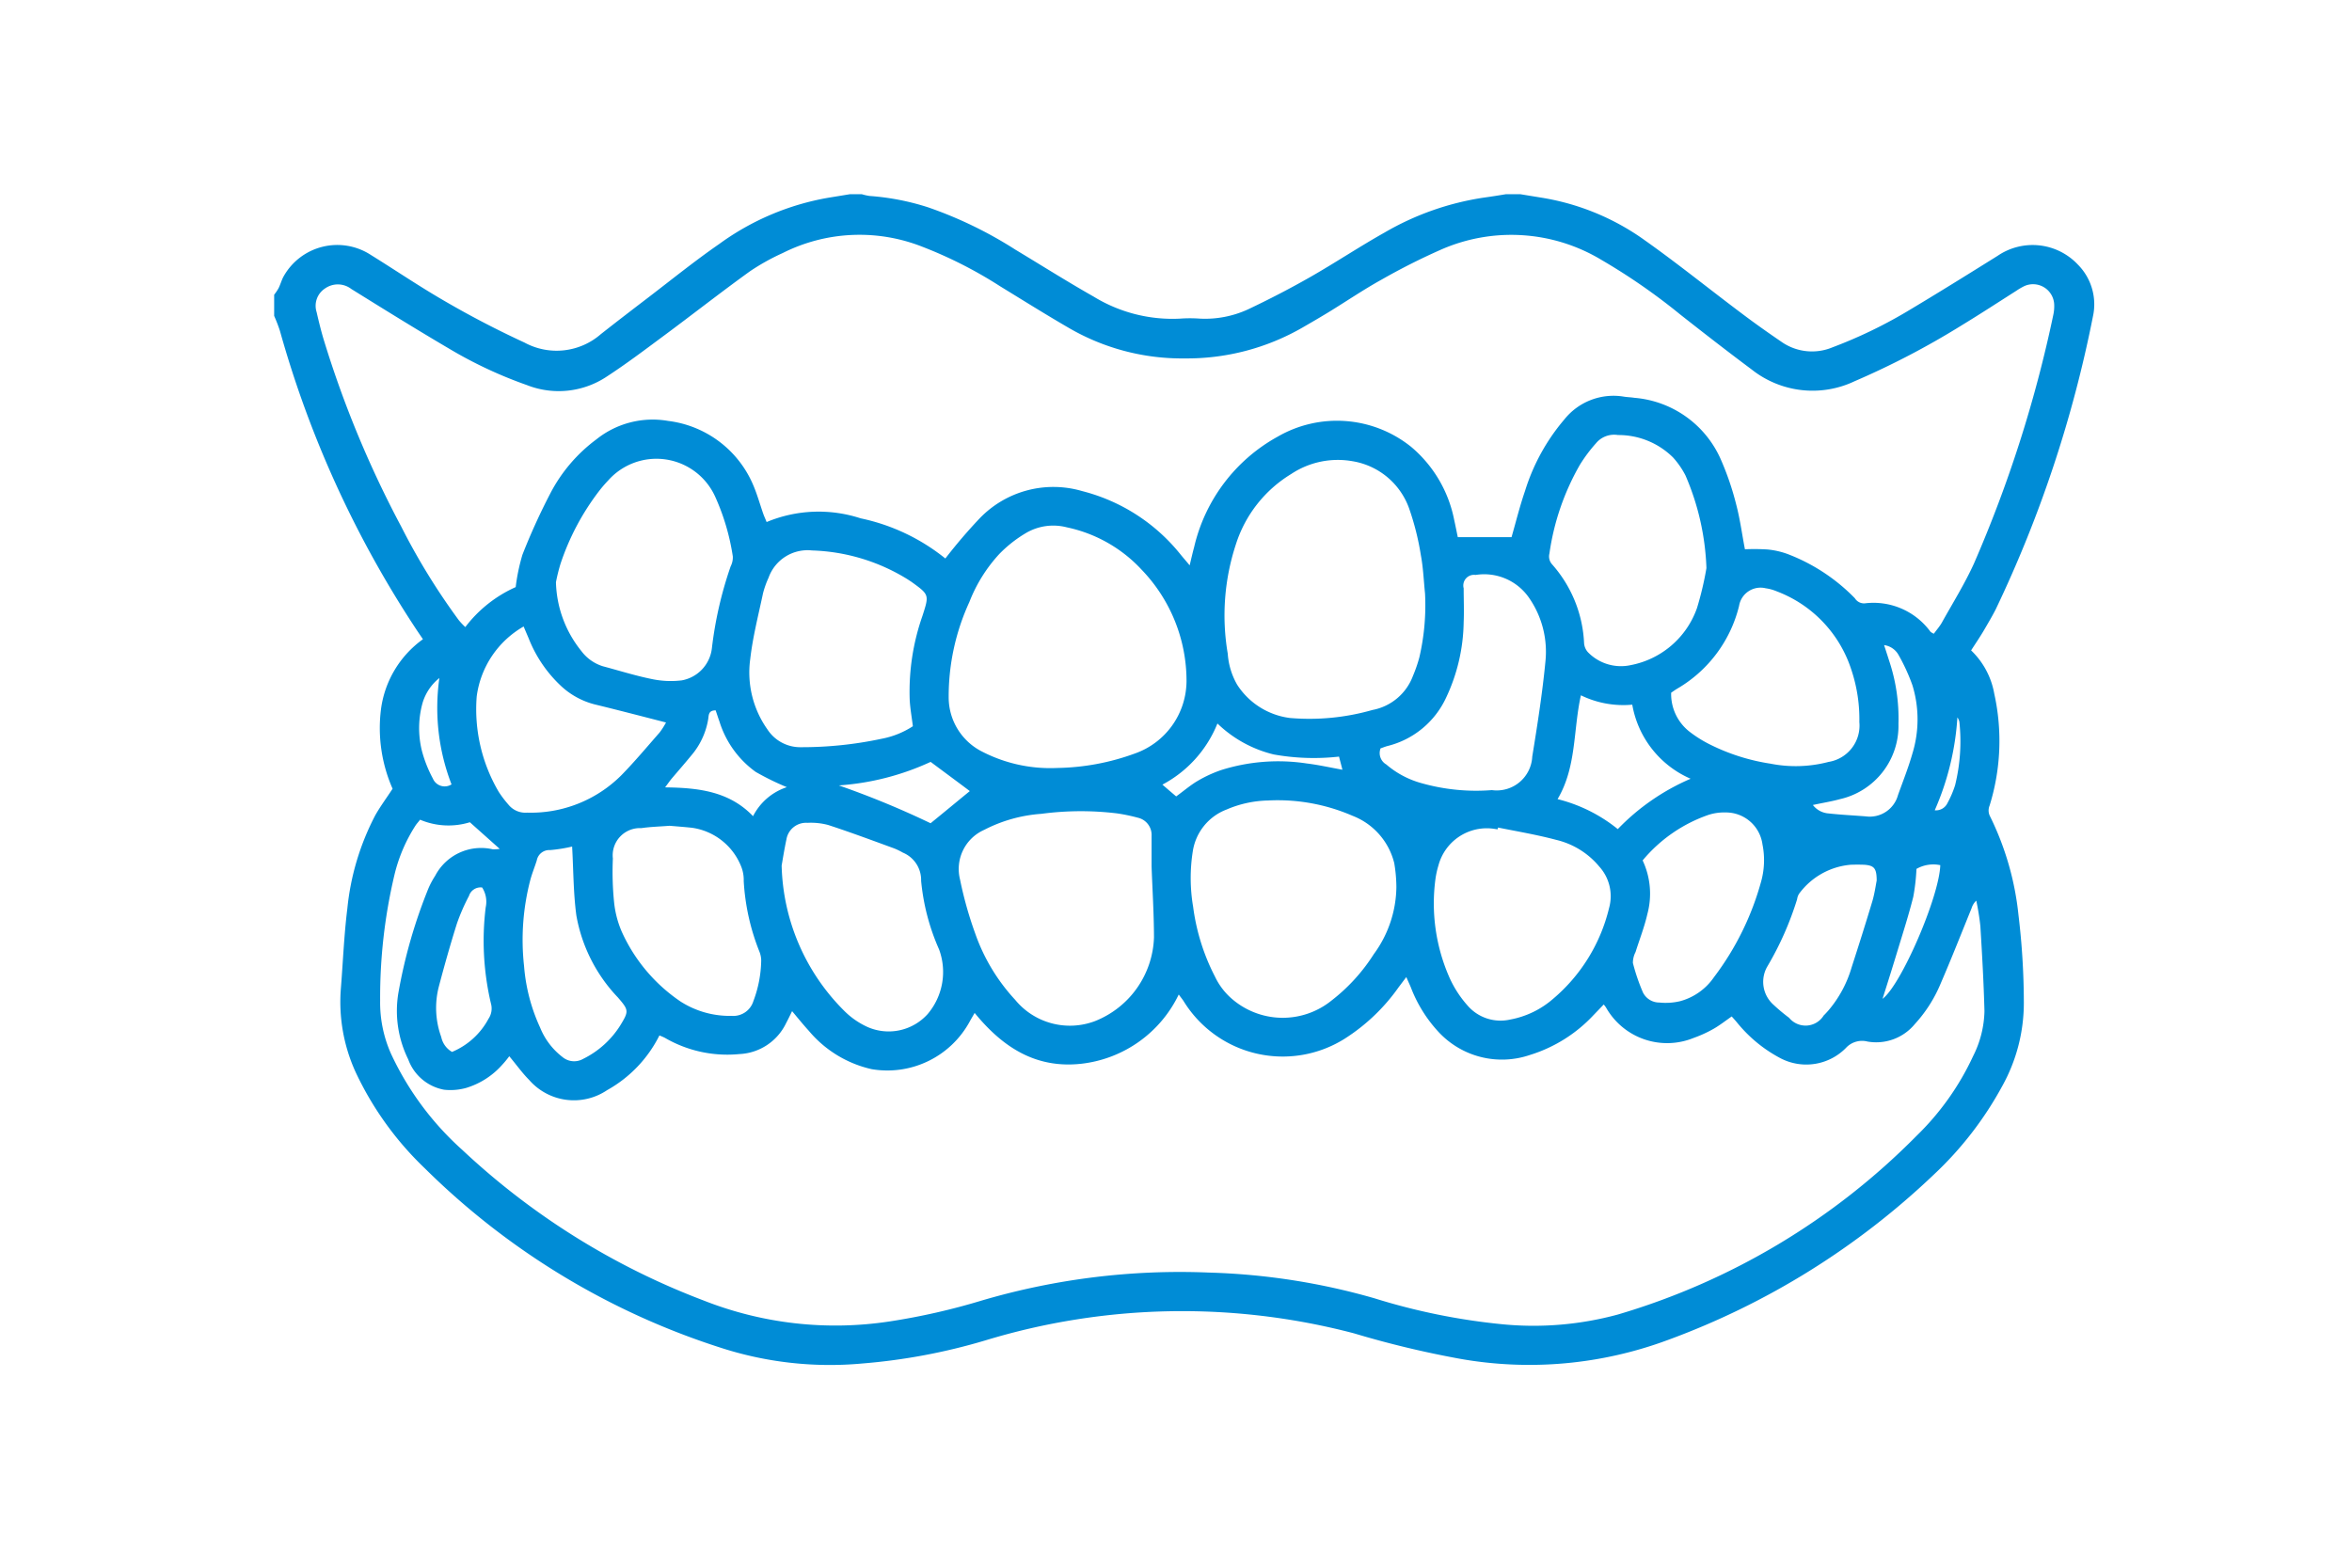 <svg id="icn_orthodontics04.svg" xmlns="http://www.w3.org/2000/svg" width="120" height="80" viewBox="0 0 120 80">
  <defs>
    <style>
      .cls-1 {
        fill: #fff;
      }

      .cls-2 {
        fill: #008cd6;
        fill-rule: evenodd;
      }
    </style>
  </defs>
  <rect id="長方形_616" data-name="長方形 616" class="cls-1" width="120" height="80"/>
  <path id="シェイプ_615" data-name="シェイプ 615" class="cls-2" d="M637.564,2229.91l1.1,0.18a12.412,12.412,0,0,1,5.266,2.18c1.708,1.21,3.336,2.53,5.007,3.78,0.637,0.48,1.291.94,1.949,1.39a2.717,2.717,0,0,0,2.619.28,23.9,23.9,0,0,0,3.717-1.78c1.579-.94,3.136-1.91,4.69-2.88a3.168,3.168,0,0,1,4.1.44,2.876,2.876,0,0,1,.77,2.65,62.952,62.952,0,0,1-4.962,14.95c-0.179.35-.381,0.69-0.585,1.04s-0.424.67-.668,1.05a4.025,4.025,0,0,1,1.181,2.21,11.13,11.13,0,0,1-.238,5.71,0.646,0.646,0,0,0,.029.56,14.8,14.8,0,0,1,1.443,5.01,37.577,37.577,0,0,1,.275,4.46,8.734,8.734,0,0,1-1.1,4.28,17.811,17.811,0,0,1-3.492,4.52,39.237,39.237,0,0,1-13.568,8.44,20.289,20.289,0,0,1-10.609.96,49.945,49.945,0,0,1-5.411-1.3,34.492,34.492,0,0,0-18.8.36,30.43,30.43,0,0,1-6.284,1.18,18.07,18.07,0,0,1-7.271-.82,37.838,37.838,0,0,1-15.048-9.14,16.407,16.407,0,0,1-3.535-4.92,8.626,8.626,0,0,1-.745-4.29c0.107-1.35.16-2.7,0.327-4.04a13.036,13.036,0,0,1,1.428-4.77c0.249-.44.56-0.86,0.881-1.35a7.688,7.688,0,0,1-.59-4.07,5.237,5.237,0,0,1,2.139-3.56c-0.136-.2-0.26-0.38-0.378-0.56a54,54,0,0,1-6.92-15.18,7.944,7.944,0,0,0-.293-0.76v-1.08a2.69,2.69,0,0,0,.223-0.33c0.1-.2.152-0.41,0.256-0.6a3.139,3.139,0,0,1,4.454-1.1c1.049,0.65,2.079,1.34,3.136,1.98a48.307,48.307,0,0,0,4.7,2.49,3.435,3.435,0,0,0,3.9-.43c0.813-.64,1.635-1.27,2.459-1.9,1.188-.91,2.353-1.85,3.58-2.7a13.309,13.309,0,0,1,5.571-2.36l1.1-.18h0.6a2.791,2.791,0,0,0,.4.09,12.649,12.649,0,0,1,2.985.58,20.987,20.987,0,0,1,4.453,2.16c1.329,0.8,2.643,1.63,4,2.4a7.689,7.689,0,0,0,4.4,1.12,6.9,6.9,0,0,1,1.017,0,5.24,5.24,0,0,0,2.446-.47c1.079-.51,2.141-1.06,3.177-1.65,1.28-.73,2.509-1.55,3.791-2.27a14.227,14.227,0,0,1,5.1-1.79c0.369-.05.736-0.11,1.1-0.17h0.719Zm-27.838,41.78c-0.1.18-.188,0.32-0.262,0.46a4.782,4.782,0,0,1-4.991,2.41,5.863,5.863,0,0,1-3.209-1.96c-0.283-.31-0.541-0.63-0.851-1-0.117.24-.209,0.43-0.31,0.62a2.782,2.782,0,0,1-2.383,1.57,6.327,6.327,0,0,1-3.8-.83,2.72,2.72,0,0,0-.277-0.12,6.532,6.532,0,0,1-2.666,2.79,3.029,3.029,0,0,1-3.979-.52c-0.349-.35-0.638-0.76-1.015-1.21a4.981,4.981,0,0,1-.363.44,4,4,0,0,1-1.845,1.18,3,3,0,0,1-1.113.09,2.412,2.412,0,0,1-1.834-1.55,5.585,5.585,0,0,1-.506-3.37,26.189,26.189,0,0,1,1.543-5.37,4.336,4.336,0,0,1,.339-0.63,2.646,2.646,0,0,1,2.937-1.35,2.478,2.478,0,0,0,.356-0.02l-1.524-1.36a3.707,3.707,0,0,1-2.54-.13c-0.1.13-.167,0.2-0.222,0.28a8.145,8.145,0,0,0-1.092,2.56,27.119,27.119,0,0,0-.724,6.38,6.417,6.417,0,0,0,.553,2.72,15.146,15.146,0,0,0,3.638,4.91,37.28,37.28,0,0,0,12.3,7.68,18.325,18.325,0,0,0,9.525,1.07,33.718,33.718,0,0,0,4.667-1.06,35.78,35.78,0,0,1,11.6-1.43,33.928,33.928,0,0,1,8.438,1.31,32.512,32.512,0,0,0,6.558,1.33,16.377,16.377,0,0,0,5.873-.5,35.54,35.54,0,0,0,15.239-9.12,13.67,13.67,0,0,0,2.885-4.07,5.324,5.324,0,0,0,.577-2.29c-0.038-1.45-.12-2.9-0.209-4.34a12.567,12.567,0,0,0-.209-1.3,0.892,0.892,0,0,0-.24.39c-0.525,1.29-1.031,2.58-1.585,3.86a7.056,7.056,0,0,1-1.311,2.05,2.553,2.553,0,0,1-2.417.89,1.118,1.118,0,0,0-1.1.33,2.841,2.841,0,0,1-3.321.53,7.136,7.136,0,0,1-2.248-1.85c-0.084-.1-0.174-0.2-0.256-0.29-0.328.23-.61,0.45-0.922,0.63a6.466,6.466,0,0,1-1.03.47,3.581,3.581,0,0,1-4.457-1.55,1.115,1.115,0,0,0-.121-0.16c-0.191.2-.353,0.37-0.518,0.54a7.442,7.442,0,0,1-3.261,2.04,4.412,4.412,0,0,1-4.667-1.2,7.028,7.028,0,0,1-1.4-2.27c-0.064-.15-0.135-0.3-0.225-0.51-0.16.21-.28,0.37-0.4,0.53a9.782,9.782,0,0,1-2.751,2.62,5.938,5.938,0,0,1-8.217-1.93c-0.059-.09-0.134-0.18-0.243-0.33a6.3,6.3,0,0,1-4.936,3.53C612.866,2274.55,611.173,2273.46,609.726,2271.69Zm48.938-19.35c0.147-.2.294-0.37,0.4-0.55,0.56-1.01,1.175-1.99,1.651-3.04a65.5,65.5,0,0,0,4.047-12.69,2.055,2.055,0,0,0,.045-0.48,1.08,1.08,0,0,0-1.525-.98,3.313,3.313,0,0,0-.411.24c-0.927.59-1.846,1.19-2.783,1.76a41.272,41.272,0,0,1-5.456,2.85,5,5,0,0,1-5.255-.59c-1.233-.92-2.443-1.86-3.65-2.81a31.307,31.307,0,0,0-4.025-2.79,8.913,8.913,0,0,0-8.228-.5,33.153,33.153,0,0,0-2.987,1.51c-0.922.51-1.8,1.11-2.7,1.66-0.443.27-.89,0.53-1.341,0.79a11.805,11.805,0,0,1-6,1.57,11.471,11.471,0,0,1-5.886-1.54c-1.191-.69-2.356-1.42-3.531-2.14a22.042,22.042,0,0,0-4-2.03,8.72,8.72,0,0,0-7.089.33,11.429,11.429,0,0,0-1.671.93c-1.5,1.08-2.961,2.23-4.449,3.33-0.943.7-1.884,1.41-2.867,2.05a4.424,4.424,0,0,1-4.073.43,21.992,21.992,0,0,1-3.952-1.85c-1.685-.99-3.342-2.02-5-3.05a1.132,1.132,0,0,0-1.344-.03,1.056,1.056,0,0,0-.429,1.21c0.1,0.44.208,0.88,0.336,1.32a53.473,53.473,0,0,0,3.984,9.63,33.737,33.737,0,0,0,2.934,4.77,3.6,3.6,0,0,0,.331.35,6.612,6.612,0,0,1,2.571-2.04,9.882,9.882,0,0,1,.343-1.65,32.361,32.361,0,0,1,1.428-3.14,8.051,8.051,0,0,1,2.347-2.75,4.594,4.594,0,0,1,3.661-.94,5.432,5.432,0,0,1,4.359,3.32c0.193,0.46.326,0.94,0.49,1.41,0.049,0.14.111,0.27,0.175,0.43a6.892,6.892,0,0,1,4.793-.19,10.234,10.234,0,0,1,4.325,2.05,26.634,26.634,0,0,1,1.743-2.04,5.216,5.216,0,0,1,5.236-1.4,9.4,9.4,0,0,1,5.033,3.25c0.129,0.16.264,0.31,0.453,0.54,0.094-.39.154-0.66,0.226-0.92a8.672,8.672,0,0,1,4.27-5.65,6.04,6.04,0,0,1,6.8.52,6.508,6.508,0,0,1,2.2,3.73c0.067,0.3.127,0.61,0.184,0.88h2.743c0.221-.77.42-1.58,0.689-2.36a10.319,10.319,0,0,1,2-3.64,3.209,3.209,0,0,1,3.037-1.17c0.177,0.03.358,0.03,0.536,0.06a5.29,5.29,0,0,1,4.39,3.09,14.409,14.409,0,0,1,.811,2.36c0.2,0.76.3,1.54,0.444,2.28a10.946,10.946,0,0,1,1.149.01,4.086,4.086,0,0,1,1.1.26,9.527,9.527,0,0,1,3.361,2.23,0.55,0.55,0,0,0,.5.26,3.6,3.6,0,0,1,3.358,1.45A0.852,0.852,0,0,0,658.664,2252.34Zm-44.723,6.85a12.049,12.049,0,0,0,3.966-.74,3.941,3.941,0,0,0,2.63-3.69,8.182,8.182,0,0,0-2.274-5.67,7.232,7.232,0,0,0-3.833-2.18,2.749,2.749,0,0,0-2.084.29,6.583,6.583,0,0,0-1.351,1.06,7.742,7.742,0,0,0-1.537,2.46,11.542,11.542,0,0,0-1.056,4.85,3.1,3.1,0,0,0,1.716,2.79A7.589,7.589,0,0,0,613.941,2259.19Zm18.765-8.9c-0.067-.65-0.092-1.31-0.212-1.95a13.668,13.668,0,0,0-.588-2.36,3.7,3.7,0,0,0-2.877-2.44,4.3,4.3,0,0,0-3.154.65,6.506,6.506,0,0,0-2.817,3.58,11.607,11.607,0,0,0-.417,5.59,3.668,3.668,0,0,0,.479,1.58,3.762,3.762,0,0,0,2.7,1.7,11.707,11.707,0,0,0,4.205-.41,2.741,2.741,0,0,0,2.061-1.73,7.366,7.366,0,0,0,.329-0.95A11.748,11.748,0,0,0,632.706,2250.29Zm-1.462,14.99a7.528,7.528,0,0,0-.108-1.23,3.481,3.481,0,0,0-2.129-2.42,9.584,9.584,0,0,0-4.325-.78,5.627,5.627,0,0,0-2.1.46,2.717,2.717,0,0,0-1.723,2.12,8.763,8.763,0,0,0,.016,2.85,10.772,10.772,0,0,0,1.115,3.56,3.441,3.441,0,0,0,.815,1.09,3.961,3.961,0,0,0,5.128.13,9.272,9.272,0,0,0,2.159-2.37A5.889,5.889,0,0,0,631.244,2265.28Zm-12.49-1.07c0-.6,0-1.07,0-1.55a0.9,0.9,0,0,0-.694-0.93,9.285,9.285,0,0,0-1.048-.22,15.276,15.276,0,0,0-3.881.02,7.488,7.488,0,0,0-2.921.82,2.184,2.184,0,0,0-1.229,2.53,19.334,19.334,0,0,0,.769,2.74,9.66,9.66,0,0,0,2.043,3.4,3.614,3.614,0,0,0,4.068,1.09,4.762,4.762,0,0,0,3.016-4.28C618.873,2266.59,618.794,2265.34,618.754,2264.21Zm-30.389-14.5a5.811,5.811,0,0,0,1.294,3.51,2.177,2.177,0,0,0,1.1.78c0.828,0.22,1.648.48,2.486,0.65a4.676,4.676,0,0,0,1.537.07,1.883,1.883,0,0,0,1.54-1.65,19.679,19.679,0,0,1,.957-4.17,0.993,0.993,0,0,0,.109-0.51,11.606,11.606,0,0,0-.911-3.07,3.29,3.29,0,0,0-5.449-.8c-0.153.16-.3,0.33-0.433,0.5a12.638,12.638,0,0,0-2,3.76A9.169,9.169,0,0,0,588.365,2249.71Zm18.21,7.35c-0.056-.45-0.133-0.88-0.16-1.31a11.686,11.686,0,0,1,.652-4.33c0.344-1.07.347-1.07-.567-1.73-0.081-.05-0.163-0.11-0.247-0.16a9.816,9.816,0,0,0-4.824-1.44,2.111,2.111,0,0,0-2.216,1.39,4.746,4.746,0,0,0-.282.79c-0.237,1.12-.527,2.24-0.656,3.38a5.026,5.026,0,0,0,.878,3.57,2,2,0,0,0,1.727.91,19.481,19.481,0,0,0,4.1-.43A4.412,4.412,0,0,0,606.575,2257.06Zm40.488-8.07a13.031,13.031,0,0,0-1.07-4.73,4.267,4.267,0,0,0-.638-0.92,3.956,3.956,0,0,0-2.807-1.14,1.2,1.2,0,0,0-1.12.42,7.756,7.756,0,0,0-.822,1.1,12.653,12.653,0,0,0-1.554,4.53,0.6,0.6,0,0,0,.137.55,6.5,6.5,0,0,1,1.631,4.01,0.771,0.771,0,0,0,.195.47,2.348,2.348,0,0,0,2.193.66,4.475,4.475,0,0,0,3.373-2.91A16.2,16.2,0,0,0,647.063,2248.99Zm-10.634,13.24-0.018.09c-0.1-.01-0.2-0.03-0.3-0.04a2.554,2.554,0,0,0-2.72,1.88,4.48,4.48,0,0,0-.154.7,9.374,9.374,0,0,0,.73,5.06,5.587,5.587,0,0,0,.906,1.39,2.222,2.222,0,0,0,2.168.72,4.6,4.6,0,0,0,2.188-1.05,8.744,8.744,0,0,0,2.866-4.64,2.249,2.249,0,0,0-.492-2.11,4.072,4.072,0,0,0-2.2-1.37C638.429,2262.6,637.424,2262.43,636.429,2262.23Zm-36.549,1.94a10.82,10.82,0,0,0,3.17,7.39,4.029,4.029,0,0,0,1.216.85,2.677,2.677,0,0,0,3.062-.66,3.321,3.321,0,0,0,.584-3.3,11.183,11.183,0,0,1-.916-3.5,1.512,1.512,0,0,0-.931-1.44,3.6,3.6,0,0,0-.428-0.21c-1.125-.41-2.246-0.83-3.382-1.2a3.407,3.407,0,0,0-1.061-.11,1.014,1.014,0,0,0-1.071.85C600.01,2263.37,599.93,2263.89,599.88,2264.17Zm45.383-8.82a2.437,2.437,0,0,0,.939,1.99,6.285,6.285,0,0,0,1.058.66,10.363,10.363,0,0,0,3.069.97,6.617,6.617,0,0,0,2.969-.09,1.877,1.877,0,0,0,1.567-2.03,7.934,7.934,0,0,0-.418-2.7,6.358,6.358,0,0,0-3.787-3.97,2.27,2.27,0,0,0-.573-0.16,1.11,1.11,0,0,0-1.359.9,6.746,6.746,0,0,1-3.167,4.23C645.461,2255.21,645.367,2255.28,645.263,2255.35Zm-51.1,6.79c-0.489.04-.969,0.05-1.443,0.12a1.39,1.39,0,0,0-1.451,1.55,15.378,15.378,0,0,0,.065,2.26,5.061,5.061,0,0,0,.391,1.48,8.527,8.527,0,0,0,3,3.56,4.637,4.637,0,0,0,2.606.73,1.07,1.07,0,0,0,1.106-.75,6.105,6.105,0,0,0,.4-2.09,1.274,1.274,0,0,0-.1-0.46,11.409,11.409,0,0,1-.792-3.58,1.852,1.852,0,0,0-.114-0.7,3.175,3.175,0,0,0-2.538-2.02C594.906,2262.2,594.528,2262.17,594.16,2262.14Zm36.274-3.95a0.669,0.669,0,0,0,.29.82,4.643,4.643,0,0,0,1.78.95,10.223,10.223,0,0,0,3.611.36,1.814,1.814,0,0,0,2.058-1.71c0.262-1.61.515-3.22,0.671-4.84a4.826,4.826,0,0,0-.846-3.28,2.781,2.781,0,0,0-2.717-1.15,0.545,0.545,0,0,0-.607.68c0,0.58.024,1.16,0,1.73a9.306,9.306,0,0,1-.9,3.86,4.48,4.48,0,0,1-2.988,2.46C630.672,2258.1,630.561,2258.15,630.434,2258.19Zm-36.454-1.32c-1.245-.32-2.433-0.63-3.625-0.92a3.953,3.953,0,0,1-1.675-.89,6.663,6.663,0,0,1-1.708-2.48c-0.076-.18-0.151-0.35-0.259-0.61a4.838,4.838,0,0,0-2.394,3.57,8.321,8.321,0,0,0,1.118,4.86,5.479,5.479,0,0,0,.5.66,1.112,1.112,0,0,0,.95.41,6.531,6.531,0,0,0,4.813-1.91c0.685-.7,1.31-1.45,1.951-2.18A3.88,3.88,0,0,0,593.98,2256.87Zm49.826,7.04a3.987,3.987,0,0,1,.239,2.74c-0.15.66-.4,1.29-0.6,1.93a1.213,1.213,0,0,0-.137.56,10.062,10.062,0,0,0,.515,1.51,0.933,0.933,0,0,0,.834.51,3.161,3.161,0,0,0,1.063-.07,3.061,3.061,0,0,0,1.722-1.22,14.36,14.36,0,0,0,2.426-4.95,4.072,4.072,0,0,0,.051-1.83,1.881,1.881,0,0,0-1.861-1.63,2.64,2.64,0,0,0-.883.12A7.6,7.6,0,0,0,643.806,2263.91Zm-54.616-.71a7.76,7.76,0,0,1-1.127.18,0.65,0.65,0,0,0-.68.53c-0.1.32-.228,0.63-0.32,0.96a12.107,12.107,0,0,0-.329,4.42,9.2,9.2,0,0,0,.821,3.15,3.582,3.582,0,0,0,1.139,1.5,0.929,0.929,0,0,0,1.065.09,4.67,4.67,0,0,0,1.883-1.7c0.446-.73.44-0.78-0.12-1.43a8.084,8.084,0,0,1-2.12-4.19C589.253,2265.57,589.258,2264.42,589.19,2263.2Zm66.556,1.75c0-.64-0.124-0.78-0.624-0.82-0.238-.01-0.478-0.01-0.718,0a3.655,3.655,0,0,0-2.618,1.48,0.693,0.693,0,0,0-.1.28,16.031,16.031,0,0,1-1.513,3.42,1.562,1.562,0,0,0,.283,1.94,9.39,9.39,0,0,0,.823.69,1.086,1.086,0,0,0,1.764-.12c0.085-.08.164-0.17,0.244-0.26a5.977,5.977,0,0,0,1.179-2.19c0.365-1.13.723-2.26,1.065-3.4C655.642,2265.59,655.7,2265.2,655.746,2264.95Zm-15.091-9.47c-0.4,1.8-.215,3.65-1.19,5.3a7.918,7.918,0,0,1,3.072,1.53,11.407,11.407,0,0,1,3.716-2.57,5.068,5.068,0,0,1-2.977-3.78A4.944,4.944,0,0,1,640.655,2255.48Zm-56.053,9.81a0.622,0.622,0,0,0-.678.43,10.171,10.171,0,0,0-.615,1.41c-0.334,1.06-.636,2.13-0.921,3.21a4.347,4.347,0,0,0,.122,2.58,1.14,1.14,0,0,0,.55.76,3.735,3.735,0,0,0,1.86-1.69,0.938,0.938,0,0,0,.125-0.78,13.963,13.963,0,0,1-.267-4.91A1.349,1.349,0,0,0,584.6,2265.29Zm15.541-5.12a13.779,13.779,0,0,1-1.591-.78,4.988,4.988,0,0,1-1.848-2.57c-0.073-.2-0.135-0.4-0.194-0.57-0.37,0-.349.24-0.377,0.43a3.8,3.8,0,0,1-.864,1.87c-0.327.4-.67,0.79-1,1.18-0.1.12-.182,0.24-0.338,0.45,1.7,0.02,3.272.2,4.487,1.47A2.977,2.977,0,0,1,600.143,2260.17Zm52.348,0.91a1.11,1.11,0,0,0,.8.43c0.632,0.07,1.269.1,1.9,0.15a1.494,1.494,0,0,0,1.644-1.09c0.255-.71.533-1.41,0.741-2.14a5.929,5.929,0,0,0-.006-3.46,9.687,9.687,0,0,0-.716-1.56,0.992,0.992,0,0,0-.73-0.49c0.105,0.32.183,0.56,0.262,0.81a9.263,9.263,0,0,1,.471,3.21,3.833,3.833,0,0,1-2.981,3.84C653.446,2260.9,652.992,2260.97,652.491,2261.08Zm-45.014.93c0.715-.58,1.375-1.13,2-1.64-0.65-.49-1.316-0.98-2-1.49a13.322,13.322,0,0,1-4.682,1.2A45.046,45.046,0,0,1,607.477,2262.01Zm12.531-1.37c0.387-.28.721-0.57,1.094-0.79a6.547,6.547,0,0,1,1.19-.55,9.68,9.68,0,0,1,4.376-.34c0.584,0.07,1.161.2,1.82,0.32-0.071-.28-0.122-0.47-0.174-0.67a11.566,11.566,0,0,1-3.333-.11,6.24,6.24,0,0,1-2.87-1.58,6.1,6.1,0,0,1-2.808,3.12C619.561,2260.26,619.77,2260.44,620.008,2260.64Zm38.986,3.51a1.74,1.74,0,0,0-1.218.19,10.294,10.294,0,0,1-.164,1.43c-0.232.92-.523,1.83-0.8,2.74-0.245.81-.5,1.62-0.767,2.46C656.988,2270.28,658.942,2265.77,658.994,2264.15Zm-75.959-4.12a10.838,10.838,0,0,1-.621-5.43,2.562,2.562,0,0,0-.863,1.29,4.811,4.811,0,0,0-.032,2.41,6.5,6.5,0,0,0,.564,1.43A0.652,0.652,0,0,0,583.035,2260.03Zm75.676,1.32a0.647,0.647,0,0,0,.642-0.36,5.159,5.159,0,0,0,.394-0.92,9.341,9.341,0,0,0,.217-3.24,0.641,0.641,0,0,0-.1-0.22A13.928,13.928,0,0,1,658.711,2261.35Z" transform="translate(-560 -2220)"/>
</svg>
